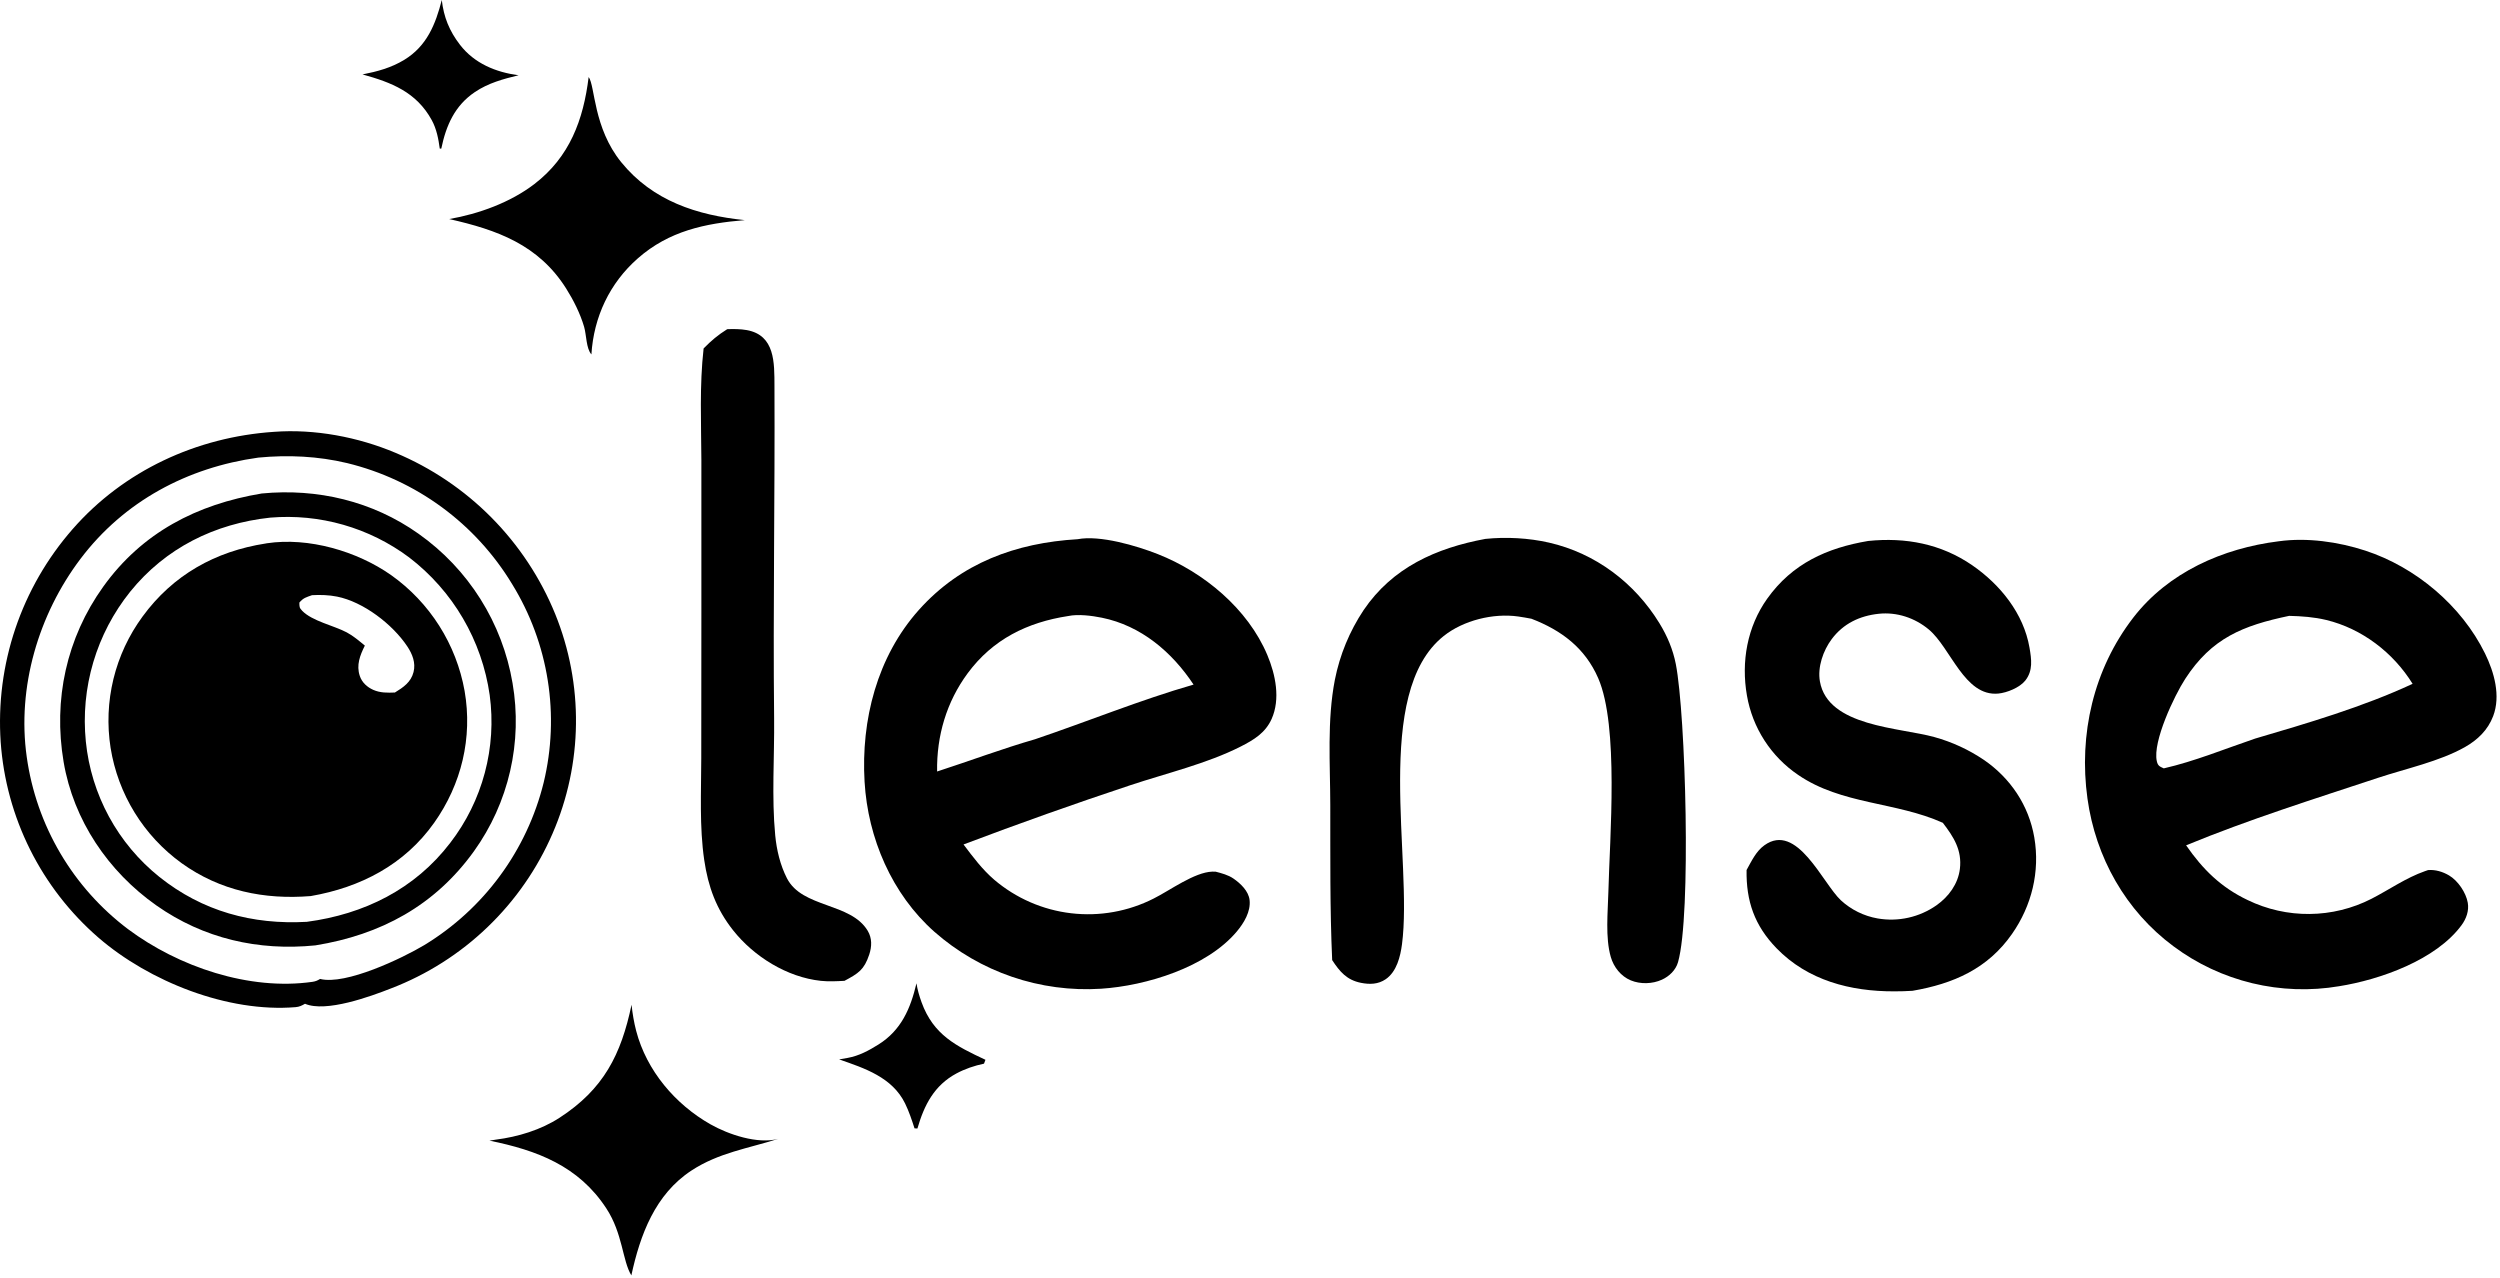 <svg width="585" height="299" viewBox="0 0 585 299" fill="none" xmlns="http://www.w3.org/2000/svg">
<path d="M103.378 0C103.838 4.018 105.15 7.247 107.63 10.473C110.987 14.842 116.041 16.917 121.352 17.609C117.742 18.483 114.253 19.437 111.138 21.531C106.414 24.705 104.382 29.364 103.263 34.772L102.904 34.775C102.596 32.483 102.155 30.166 101.036 28.118C97.443 21.544 91.593 19.287 84.823 17.415C88.318 16.732 91.539 15.866 94.609 13.995C99.866 10.793 101.923 5.702 103.378 0Z" fill="black"/>
<path d="M214.455 230.092C214.688 231.613 215.121 233.084 215.644 234.529C218.417 242.182 223.753 244.784 230.595 247.992L230.258 248.895C228.025 249.368 225.807 250.111 223.793 251.195C218.6 253.991 216.252 258.598 214.679 264.07L213.997 264.034C213.368 262.075 212.699 260.069 211.796 258.218C208.804 252.087 202.305 249.963 196.358 247.904C197.031 247.799 197.695 247.667 198.365 247.546C201.009 247.067 203.293 245.833 205.558 244.415C210.894 241.076 213.061 236 214.455 230.092Z" fill="black"/>
<path d="M147.784 235.108C148.008 237.183 148.34 239.212 148.868 241.233C151.294 250.515 157.998 258.412 166.256 263.093C170.465 265.478 177.272 267.785 182.108 266.493C175.028 268.744 168.182 269.731 161.803 273.904C153.298 279.467 149.79 288.955 147.736 298.442C145.626 294.968 145.737 288.657 141.882 282.763C135.37 272.806 125.661 269.171 114.535 266.91C115.03 266.832 115.528 266.737 116.025 266.674C121.209 266.019 126.543 264.405 130.943 261.548C141.241 254.861 145.328 246.812 147.784 235.108Z" fill="black"/>
<path d="M137.745 18.026C139.272 20.058 138.809 29.88 145.371 37.958C152.732 47.019 163.122 50.37 174.29 51.51C164.972 52.269 156.544 54.058 149.28 60.431C142.641 66.255 138.936 74.175 138.389 82.93C137.154 81.562 137.239 78.374 136.681 76.47C135.778 73.384 134.187 70.212 132.475 67.502C126.004 57.263 116.326 53.786 105.11 51.259C112.059 50.045 119.442 47.368 125.049 43.063C133.31 36.718 136.509 28.07 137.745 18.026Z" fill="black"/>
<path d="M64.077 101.052C73.604 100.329 83.766 102.254 92.546 105.959C93.07 106.178 93.591 106.404 94.109 106.637C94.628 106.869 95.143 107.107 95.655 107.352C96.168 107.597 96.677 107.848 97.183 108.106C97.689 108.363 98.192 108.627 98.692 108.896C99.192 109.166 99.688 109.442 100.181 109.724C100.674 110.006 101.163 110.294 101.649 110.588C102.135 110.882 102.617 111.181 103.096 111.487C103.574 111.794 104.048 112.106 104.52 112.423C104.99 112.741 105.457 113.064 105.92 113.392C106.383 113.722 106.841 114.057 107.296 114.397C107.75 114.737 108.201 115.083 108.647 115.434C109.093 115.786 109.535 116.143 109.972 116.505C110.41 116.867 110.842 117.235 111.27 117.608C111.699 117.981 112.122 118.359 112.542 118.742C112.96 119.126 113.374 119.514 113.784 119.908C114.193 120.301 114.598 120.7 114.998 121.103C115.397 121.507 115.792 121.915 116.181 122.328C116.571 122.741 116.955 123.159 117.335 123.582C117.714 124.005 118.088 124.432 118.456 124.864C118.826 125.296 119.189 125.732 119.547 126.173C119.905 126.614 120.257 127.059 120.605 127.508C120.952 127.957 121.293 128.411 121.629 128.869C121.965 129.327 122.296 129.789 122.62 130.255C122.945 130.721 123.263 131.191 123.576 131.665C123.889 132.139 124.197 132.616 124.498 133.098C124.799 133.579 125.094 134.064 125.384 134.553C125.673 135.041 125.956 135.534 126.233 136.029C126.511 136.525 126.782 137.024 127.047 137.527C127.312 138.029 127.571 138.534 127.824 139.043C128.076 139.552 128.322 140.063 128.562 140.578C128.802 141.093 129.036 141.61 129.263 142.131C129.49 142.651 129.711 143.174 129.925 143.7C130.131 144.209 130.331 144.72 130.524 145.233C130.717 145.747 130.904 146.263 131.085 146.781C131.266 147.3 131.44 147.82 131.608 148.343C131.775 148.865 131.936 149.39 132.091 149.916C132.246 150.443 132.394 150.971 132.536 151.501C132.677 152.032 132.812 152.564 132.94 153.097C133.069 153.631 133.191 154.166 133.306 154.703C133.421 155.239 133.529 155.777 133.63 156.316C133.732 156.855 133.828 157.396 133.916 157.938C134.004 158.479 134.086 159.022 134.161 159.566C134.236 160.109 134.304 160.654 134.365 161.2C134.427 161.745 134.481 162.291 134.529 162.838C134.577 163.384 134.618 163.931 134.652 164.479C134.686 165.027 134.714 165.575 134.735 166.124C134.755 166.672 134.769 167.22 134.776 167.769C134.784 168.318 134.784 168.867 134.777 169.416C134.771 169.964 134.757 170.513 134.737 171.061C134.717 171.61 134.69 172.158 134.656 172.706C134.622 173.254 134.582 173.801 134.535 174.347C134.487 174.894 134.433 175.44 134.372 175.985C134.311 176.531 134.244 177.076 134.169 177.619C134.095 178.163 134.014 178.706 133.927 179.248C133.838 179.79 133.744 180.33 133.643 180.87C133.542 181.409 133.434 181.947 133.319 182.484C133.204 183.02 133.083 183.555 132.956 184.089C132.828 184.623 132.693 185.155 132.552 185.685C132.411 186.216 132.263 186.744 132.109 187.271C131.955 187.798 131.794 188.322 131.627 188.845C131.46 189.368 131.287 189.888 131.107 190.407C130.926 190.925 130.74 191.441 130.547 191.955C130.354 192.469 130.155 192.98 129.949 193.489C129.744 193.998 129.532 194.504 129.314 195.008C129.091 195.522 128.863 196.034 128.627 196.542C128.392 197.051 128.151 197.557 127.903 198.06C127.656 198.562 127.402 199.061 127.142 199.558C126.881 200.054 126.615 200.547 126.343 201.037C126.071 201.527 125.792 202.013 125.508 202.496C125.223 202.979 124.933 203.458 124.637 203.934C124.34 204.409 124.038 204.881 123.73 205.349C123.422 205.817 123.108 206.281 122.788 206.741C122.469 207.202 122.144 207.658 121.812 208.109C121.481 208.562 121.145 209.01 120.803 209.454C120.461 209.898 120.113 210.337 119.76 210.772C119.407 211.207 119.048 211.638 118.685 212.064C118.321 212.49 117.952 212.912 117.578 213.329C117.204 213.746 116.824 214.159 116.44 214.566C116.055 214.974 115.666 215.376 115.271 215.774C114.877 216.172 114.478 216.565 114.073 216.954C113.669 217.342 113.26 217.725 112.846 218.102C112.432 218.48 112.014 218.852 111.59 219.22C111.167 219.587 110.74 219.949 110.308 220.306C109.876 220.663 109.439 221.014 108.999 221.361C108.558 221.706 108.113 222.047 107.663 222.382C107.214 222.716 106.761 223.046 106.304 223.369C105.846 223.693 105.385 224.011 104.919 224.323C104.454 224.635 103.985 224.941 103.512 225.241C103.039 225.542 102.562 225.836 102.082 226.125C101.601 226.414 101.118 226.696 100.63 226.973C100.143 227.249 99.653 227.52 99.158 227.784C98.664 228.048 98.167 228.307 97.667 228.558C97.166 228.81 96.662 229.056 96.156 229.296C95.65 229.535 95.14 229.768 94.627 229.995C94.115 230.222 93.6 230.442 93.082 230.656C92.564 230.87 92.044 231.078 91.521 231.278C86.739 233.165 76.253 236.991 71.371 234.881C70.641 235.304 70.053 235.599 69.188 235.672C53.306 236.993 34.921 229.677 23.028 219.4C22.615 219.042 22.206 218.678 21.802 218.31C21.398 217.942 20.998 217.568 20.603 217.19C20.208 216.812 19.817 216.429 19.432 216.041C19.046 215.653 18.665 215.261 18.289 214.864C17.913 214.466 17.542 214.065 17.176 213.659C16.81 213.253 16.449 212.842 16.093 212.427C15.736 212.012 15.386 211.592 15.04 211.169C14.694 210.745 14.354 210.317 14.018 209.885C13.683 209.453 13.353 209.016 13.028 208.576C12.704 208.136 12.385 207.692 12.071 207.244C11.758 206.796 11.449 206.344 11.147 205.888C10.844 205.433 10.547 204.973 10.256 204.511C9.965 204.048 9.679 203.581 9.399 203.112C9.12 202.641 8.846 202.168 8.577 201.691C8.309 201.215 8.047 200.735 7.79 200.252C7.534 199.769 7.284 199.283 7.039 198.793C6.795 198.304 6.556 197.812 6.324 197.317C6.091 196.822 5.865 196.324 5.645 195.823C5.425 195.323 5.211 194.82 5.003 194.313C4.795 193.808 4.594 193.299 4.398 192.788C4.203 192.278 4.014 191.765 3.831 191.249C3.649 190.733 3.472 190.215 3.302 189.695C3.132 189.176 2.969 188.654 2.811 188.13C2.654 187.606 2.503 187.081 2.359 186.553C2.215 186.026 2.077 185.496 1.946 184.965C1.814 184.434 1.69 183.902 1.571 183.368C1.453 182.834 1.342 182.298 1.237 181.762C1.132 181.225 1.033 180.687 0.941 180.148C0.849 179.609 0.764 179.069 0.686 178.527C0.607 177.986 0.535 177.444 0.47 176.901C0.405 176.358 0.346 175.814 0.294 175.27C0.242 174.725 0.197 174.18 0.158 173.635C0.12 173.074 0.089 172.513 0.065 171.952C0.04 171.391 0.023 170.829 0.012 170.267C0.002 169.705 -0.002 169.144 0.001 168.582C0.004 168.02 0.015 167.459 0.032 166.897C0.049 166.335 0.073 165.774 0.104 165.213C0.135 164.652 0.172 164.092 0.217 163.531C0.262 162.971 0.313 162.412 0.372 161.853C0.43 161.294 0.495 160.736 0.567 160.179C0.64 159.622 0.719 159.066 0.804 158.511C0.89 157.956 0.983 157.402 1.082 156.849C1.182 156.295 1.288 155.744 1.401 155.194C1.514 154.643 1.634 154.094 1.761 153.547C1.887 152.999 2.02 152.454 2.16 151.91C2.3 151.366 2.447 150.823 2.6 150.282C2.754 149.742 2.913 149.204 3.08 148.667C3.247 148.13 3.42 147.596 3.599 147.064C3.779 146.531 3.965 146.001 4.158 145.473C4.351 144.946 4.55 144.421 4.756 143.898C4.961 143.375 5.173 142.855 5.392 142.337C5.61 141.82 5.835 141.305 6.066 140.793C6.297 140.281 6.535 139.771 6.778 139.265C7.022 138.759 7.272 138.255 7.528 137.756C7.784 137.255 8.046 136.758 8.314 136.265C8.582 135.771 8.857 135.281 9.137 134.794C9.417 134.307 9.703 133.824 9.996 133.344C10.288 132.864 10.586 132.388 10.89 131.915C11.194 131.443 11.503 130.974 11.819 130.51C12.134 130.044 12.455 129.583 12.782 129.127C13.109 128.67 13.441 128.217 13.779 127.768C14.117 127.319 14.46 126.874 14.809 126.434C15.158 125.994 15.512 125.558 15.872 125.126C16.231 124.694 16.596 124.267 16.966 123.844C28.959 110.113 46.025 102.273 64.077 101.052ZM60.454 107.079C43.855 109.388 29.022 117.282 18.83 130.777C8.988 143.807 3.964 160.832 6.255 177.111C6.324 177.606 6.399 178.1 6.48 178.593C6.561 179.087 6.648 179.579 6.742 180.07C6.835 180.561 6.934 181.05 7.039 181.539C7.145 182.028 7.256 182.515 7.373 183.001C7.49 183.487 7.613 183.972 7.742 184.455C7.872 184.937 8.007 185.419 8.148 185.898C8.288 186.378 8.435 186.855 8.588 187.331C8.741 187.808 8.899 188.281 9.063 188.753C9.228 189.225 9.398 189.695 9.574 190.163C9.75 190.631 9.931 191.097 10.118 191.561C10.306 192.023 10.499 192.484 10.697 192.944C10.896 193.402 11.1 193.858 11.31 194.312C11.52 194.766 11.735 195.217 11.956 195.665C12.177 196.113 12.404 196.559 12.636 197.002C12.867 197.444 13.105 197.884 13.347 198.321C13.59 198.758 13.838 199.192 14.091 199.623C14.345 200.054 14.603 200.482 14.867 200.906C15.131 201.33 15.4 201.752 15.674 202.17C15.948 202.588 16.228 203.002 16.512 203.413C16.797 203.824 17.086 204.232 17.38 204.636C17.675 205.04 17.974 205.44 18.278 205.837C18.582 206.233 18.892 206.626 19.206 207.015C19.519 207.404 19.838 207.789 20.161 208.17C20.485 208.551 20.813 208.928 21.145 209.301C21.478 209.674 21.815 210.043 22.157 210.408C22.498 210.773 22.845 211.134 23.195 211.49C23.546 211.846 23.9 212.198 24.26 212.546C24.619 212.893 24.982 213.236 25.35 213.575C25.717 213.913 26.089 214.247 26.465 214.577C26.84 214.907 27.221 215.232 27.605 215.552C27.988 215.872 28.376 216.187 28.767 216.498C29.159 216.808 29.554 217.114 29.953 217.415C41.728 226.209 58.337 231.877 73.131 229.747C73.804 229.65 74.323 229.438 74.898 229.073C80.9 230.583 94.182 224.209 99.276 221.158C99.707 220.896 100.134 220.629 100.559 220.357C100.983 220.085 101.405 219.807 101.822 219.524C102.24 219.241 102.654 218.954 103.065 218.661C103.476 218.368 103.883 218.071 104.286 217.768C104.689 217.465 105.089 217.158 105.485 216.846C105.88 216.533 106.272 216.216 106.66 215.894C107.048 215.572 107.433 215.245 107.813 214.913C108.193 214.582 108.569 214.246 108.941 213.905C109.313 213.564 109.68 213.219 110.044 212.87C110.407 212.52 110.767 212.166 111.121 211.808C111.476 211.449 111.827 211.087 112.173 210.72C112.518 210.353 112.86 209.982 113.197 209.606C113.534 209.231 113.866 208.851 114.194 208.468C114.521 208.085 114.844 207.697 115.162 207.306C115.48 206.915 115.794 206.52 116.102 206.12C116.41 205.722 116.714 205.319 117.012 204.912C117.311 204.506 117.604 204.096 117.893 203.683C118.182 203.269 118.465 202.852 118.744 202.431C119.022 202.01 119.295 201.587 119.564 201.16C119.832 200.732 120.094 200.302 120.351 199.869C120.609 199.435 120.861 198.998 121.108 198.558C121.355 198.118 121.596 197.675 121.832 197.23C122.068 196.784 122.299 196.336 122.524 195.884C122.749 195.433 122.968 194.979 123.182 194.522C123.396 194.065 123.605 193.606 123.807 193.144C124.01 192.683 124.207 192.218 124.399 191.752C124.59 191.285 124.776 190.816 124.955 190.345C125.135 189.874 125.31 189.401 125.478 188.925C125.646 188.45 125.809 187.972 125.966 187.493C126.122 187.013 126.273 186.532 126.418 186.049C126.563 185.566 126.702 185.081 126.834 184.595C126.968 184.108 127.095 183.62 127.216 183.131C127.334 182.642 127.446 182.152 127.552 181.661C127.658 181.17 127.757 180.678 127.851 180.184C127.945 179.69 128.033 179.195 128.115 178.7C128.196 178.204 128.272 177.707 128.341 177.209C128.41 176.711 128.474 176.213 128.531 175.713C128.588 175.214 128.639 174.714 128.684 174.214C128.728 173.713 128.767 173.212 128.799 172.71C128.832 172.209 128.858 171.707 128.878 171.205C128.898 170.703 128.912 170.201 128.919 169.698C128.927 169.196 128.929 168.693 128.924 168.191C128.919 167.688 128.908 167.186 128.891 166.683C128.874 166.181 128.851 165.679 128.821 165.178C128.792 164.676 128.756 164.175 128.714 163.674C128.672 163.173 128.624 162.673 128.57 162.173C128.516 161.673 128.456 161.175 128.39 160.677C128.323 160.179 128.25 159.681 128.171 159.185C128.093 158.688 128.008 158.193 127.917 157.699C127.826 157.205 127.729 156.711 127.627 156.22C127.524 155.728 127.414 155.237 127.299 154.749C127.184 154.259 127.063 153.772 126.935 153.285C126.808 152.799 126.675 152.315 126.536 151.832C126.397 151.349 126.252 150.868 126.101 150.388C125.95 149.909 125.793 149.431 125.63 148.956C125.467 148.481 125.299 148.007 125.125 147.536C124.95 147.065 124.77 146.595 124.584 146.128C124.398 145.662 124.206 145.197 124.009 144.735C123.811 144.273 123.608 143.813 123.4 143.356C123.191 142.899 122.977 142.444 122.756 141.993C122.537 141.541 122.311 141.092 122.08 140.646C121.849 140.199 121.613 139.756 121.371 139.316C121.129 138.875 120.881 138.438 120.629 138.003C120.376 137.569 120.118 137.138 119.855 136.71C119.59 136.271 119.32 135.836 119.044 135.404C118.769 134.972 118.488 134.543 118.202 134.118C117.916 133.693 117.625 133.272 117.328 132.854C117.032 132.436 116.73 132.022 116.424 131.612C116.117 131.201 115.806 130.795 115.488 130.392C115.172 129.99 114.85 129.591 114.524 129.196C114.197 128.801 113.866 128.41 113.53 128.024C113.194 127.637 112.853 127.255 112.507 126.876C112.162 126.498 111.812 126.124 111.457 125.755C111.102 125.385 110.743 125.021 110.379 124.66C110.015 124.299 109.647 123.943 109.275 123.591C108.902 123.24 108.525 122.893 108.143 122.55C107.763 122.208 107.377 121.87 106.988 121.538C106.598 121.205 106.205 120.877 105.807 120.554C105.41 120.23 105.008 119.912 104.603 119.599C104.197 119.286 103.788 118.978 103.375 118.675C102.962 118.372 102.546 118.074 102.125 117.781C101.705 117.488 101.281 117.201 100.854 116.919C100.426 116.636 99.995 116.359 99.56 116.087C99.126 115.815 98.689 115.549 98.248 115.288C97.807 115.027 97.363 114.772 96.916 114.522C96.469 114.272 96.019 114.027 95.565 113.789C95.112 113.55 94.656 113.316 94.197 113.088C93.738 112.861 93.277 112.639 92.812 112.423C92.348 112.207 91.881 111.996 91.411 111.791C90.942 111.587 90.469 111.388 89.995 111.195C89.52 111.002 89.043 110.815 88.564 110.633C88.085 110.452 87.604 110.276 87.121 110.107C86.637 109.938 86.152 109.774 85.664 109.617C85.177 109.46 84.687 109.308 84.196 109.163C83.705 109.017 83.212 108.878 82.718 108.745C82.223 108.611 81.727 108.484 81.229 108.363C74.413 106.734 67.419 106.414 60.454 107.079Z" fill="black"/>
<path d="M61.239 115.476C74.276 114.221 87.183 117.274 97.918 124.885C98.641 125.395 99.35 125.922 100.045 126.467C100.742 127.011 101.424 127.573 102.092 128.151C102.761 128.729 103.415 129.323 104.054 129.933C104.693 130.544 105.316 131.17 105.924 131.811C106.533 132.452 107.125 133.108 107.701 133.778C108.277 134.448 108.836 135.132 109.378 135.83C109.92 136.528 110.445 137.239 110.952 137.963C111.459 138.687 111.948 139.423 112.419 140.17C112.89 140.918 113.342 141.677 113.776 142.447C114.209 143.217 114.623 143.998 115.019 144.789C115.414 145.579 115.789 146.379 116.144 147.188C116.5 147.997 116.835 148.815 117.151 149.641C117.466 150.466 117.761 151.299 118.035 152.139C118.309 152.979 118.563 153.826 118.795 154.679C119.027 155.531 119.239 156.389 119.43 157.252C119.62 158.115 119.788 158.982 119.936 159.854C120.083 160.704 120.208 161.558 120.313 162.415C120.417 163.272 120.501 164.131 120.562 164.992C120.624 165.853 120.665 166.715 120.684 167.578C120.703 168.441 120.701 169.304 120.678 170.166C120.654 171.029 120.609 171.891 120.543 172.752C120.476 173.613 120.389 174.471 120.28 175.328C120.171 176.184 120.041 177.037 119.89 177.886C119.739 178.736 119.566 179.582 119.373 180.423C119.18 181.264 118.967 182.101 118.732 182.932C118.498 183.762 118.243 184.587 117.967 185.405C117.692 186.223 117.396 187.034 117.081 187.837C116.765 188.64 116.43 189.436 116.075 190.223C115.72 191.01 115.346 191.787 114.952 192.556C114.559 193.323 114.147 194.081 113.715 194.829C113.284 195.577 112.835 196.314 112.367 197.039C111.9 197.765 111.414 198.478 110.911 199.18C101.757 211.925 89.087 218.744 73.79 221.22C60.456 222.563 47.621 219.629 36.603 211.878C25.336 203.951 17.191 191.944 14.884 178.274C12.431 163.739 15.551 149.295 24.147 137.3C33.242 124.609 46.082 118.004 61.239 115.476ZM63.231 121.125C50.268 122.517 38.753 128.212 30.479 138.438C29.989 139.048 29.514 139.669 29.055 140.301C28.595 140.934 28.151 141.577 27.723 142.231C27.294 142.886 26.882 143.55 26.486 144.224C26.091 144.898 25.711 145.581 25.348 146.274C24.986 146.967 24.64 147.668 24.311 148.377C23.983 149.087 23.671 149.804 23.377 150.528C23.084 151.253 22.808 151.984 22.549 152.722C22.291 153.46 22.051 154.204 21.829 154.954C21.607 155.703 21.403 156.458 21.217 157.218C21.032 157.977 20.865 158.741 20.717 159.508C20.568 160.276 20.439 161.047 20.328 161.821C20.217 162.595 20.125 163.371 20.052 164.149C19.979 164.928 19.925 165.708 19.889 166.489C19.854 167.27 19.838 168.052 19.841 168.834C19.843 169.616 19.865 170.397 19.906 171.178C19.947 171.958 20.006 172.738 20.085 173.516C20.162 174.284 20.258 175.049 20.373 175.813C20.488 176.576 20.622 177.336 20.774 178.092C20.927 178.849 21.099 179.601 21.289 180.35C21.479 181.097 21.688 181.84 21.915 182.578C22.142 183.316 22.387 184.047 22.651 184.773C22.915 185.498 23.196 186.216 23.495 186.927C23.795 187.639 24.112 188.342 24.446 189.038C24.78 189.734 25.132 190.421 25.5 191.099C25.869 191.777 26.254 192.446 26.656 193.105C27.057 193.764 27.475 194.412 27.91 195.05C28.344 195.689 28.793 196.316 29.258 196.931C29.724 197.547 30.204 198.151 30.7 198.743C31.195 199.335 31.704 199.914 32.228 200.481C32.753 201.047 33.291 201.6 33.843 202.14C34.394 202.68 34.959 203.205 35.537 203.717C36.115 204.229 36.705 204.725 37.307 205.208C47.385 213.25 59.058 216.415 71.787 215.709C85.161 213.935 97.068 208.087 105.369 197.211C105.836 196.605 106.287 195.988 106.722 195.359C107.159 194.731 107.579 194.092 107.984 193.443C108.388 192.794 108.776 192.135 109.148 191.466C109.52 190.798 109.876 190.121 110.214 189.435C110.553 188.749 110.874 188.055 111.178 187.353C111.482 186.652 111.769 185.943 112.038 185.226C112.308 184.511 112.559 183.788 112.793 183.06C113.026 182.332 113.241 181.598 113.439 180.859C113.636 180.12 113.815 179.376 113.975 178.628C114.135 177.88 114.277 177.129 114.401 176.374C114.524 175.619 114.629 174.861 114.715 174.101C114.801 173.341 114.868 172.58 114.917 171.816C114.965 171.053 114.994 170.289 115.005 169.524C115.015 168.759 115.007 167.994 114.979 167.23C114.952 166.465 114.906 165.702 114.841 164.939C114.776 164.177 114.692 163.417 114.59 162.659C114.478 161.869 114.346 161.082 114.196 160.297C114.045 159.513 113.876 158.734 113.688 157.958C113.499 157.182 113.292 156.411 113.066 155.646C112.841 154.88 112.596 154.12 112.334 153.366C112.071 152.612 111.79 151.865 111.491 151.125C111.192 150.385 110.875 149.652 110.541 148.927C110.206 148.203 109.855 147.486 109.485 146.778C109.116 146.071 108.73 145.373 108.326 144.684C107.923 143.994 107.503 143.316 107.067 142.647C106.631 141.978 106.179 141.321 105.711 140.675C105.242 140.028 104.759 139.393 104.26 138.769C103.761 138.147 103.247 137.536 102.718 136.938C102.189 136.34 101.647 135.755 101.09 135.183C100.533 134.611 99.962 134.053 99.378 133.509C98.794 132.965 98.197 132.435 97.587 131.92C96.977 131.405 96.355 130.905 95.721 130.421C95.144 129.99 94.558 129.573 93.961 129.169C93.366 128.765 92.761 128.375 92.148 127.998C91.534 127.621 90.913 127.259 90.283 126.911C89.653 126.562 89.015 126.228 88.371 125.908C87.725 125.589 87.073 125.284 86.415 124.995C85.756 124.705 85.091 124.43 84.419 124.17C83.748 123.91 83.071 123.666 82.389 123.437C81.706 123.207 81.019 122.994 80.327 122.795C79.635 122.597 78.939 122.415 78.239 122.249C77.539 122.083 76.835 121.932 76.127 121.798C75.42 121.663 74.711 121.544 73.998 121.442C73.286 121.34 72.571 121.253 71.855 121.183C71.138 121.113 70.421 121.06 69.702 121.022C68.983 120.985 68.264 120.964 67.544 120.959C66.824 120.954 66.105 120.965 65.385 120.993C64.666 121.021 63.948 121.065 63.231 121.125Z" fill="black"/>
<path d="M62.201 127.172C62.28 127.157 62.359 127.138 62.438 127.126C72.208 125.66 83.518 128.963 91.507 134.563C92.068 134.96 92.618 135.371 93.158 135.794C93.698 136.218 94.228 136.655 94.747 137.105C95.266 137.555 95.773 138.017 96.27 138.491C96.766 138.965 97.251 139.451 97.724 139.949C98.197 140.447 98.657 140.956 99.105 141.476C99.553 141.997 99.989 142.527 100.411 143.069C100.833 143.61 101.242 144.161 101.638 144.723C102.033 145.284 102.415 145.854 102.783 146.434C103.151 147.014 103.504 147.603 103.843 148.199C104.183 148.796 104.507 149.401 104.817 150.014C105.127 150.627 105.422 151.247 105.702 151.874C105.981 152.501 106.246 153.134 106.495 153.774C106.744 154.414 106.977 155.06 107.194 155.711C107.412 156.363 107.614 157.019 107.8 157.68C107.985 158.341 108.155 159.006 108.308 159.675C108.462 160.345 108.599 161.017 108.719 161.693C110.617 172.619 107.984 183.516 101.589 192.538C94.637 202.348 84.36 207.659 72.713 209.681C61.823 210.56 51.503 208.446 42.515 201.993C41.965 201.597 41.425 201.186 40.896 200.763C40.366 200.339 39.847 199.903 39.339 199.454C38.83 199.005 38.333 198.543 37.848 198.07C37.362 197.596 36.888 197.111 36.426 196.615C35.965 196.118 35.515 195.61 35.078 195.091C34.641 194.572 34.218 194.043 33.807 193.503C33.396 192.963 32.999 192.414 32.616 191.855C32.231 191.295 31.862 190.727 31.506 190.149C31.15 189.572 30.809 188.986 30.482 188.392C30.155 187.798 29.843 187.196 29.546 186.586C29.248 185.976 28.966 185.36 28.699 184.736C28.432 184.113 28.18 183.483 27.944 182.847C27.707 182.211 27.487 181.57 27.283 180.924C27.078 180.277 26.89 179.625 26.717 178.969C26.545 178.313 26.389 177.654 26.248 176.99C26.108 176.326 25.984 175.659 25.877 174.99C25.772 174.322 25.684 173.652 25.612 172.98C25.54 172.308 25.484 171.635 25.446 170.96C25.407 170.285 25.385 169.609 25.38 168.934C25.374 168.258 25.385 167.582 25.413 166.907C25.441 166.232 25.486 165.557 25.547 164.884C25.608 164.211 25.686 163.54 25.78 162.871C25.875 162.201 25.985 161.534 26.113 160.871C26.24 160.207 26.384 159.547 26.543 158.89C26.703 158.233 26.879 157.581 27.071 156.933C27.263 156.285 27.471 155.642 27.695 155.004C27.919 154.366 28.158 153.734 28.413 153.108C28.668 152.482 28.938 151.863 29.223 151.25C29.509 150.638 29.81 150.033 30.125 149.435C30.44 148.837 30.77 148.247 31.114 147.665C31.459 147.084 31.817 146.511 32.19 145.948C32.563 145.384 32.949 144.829 33.349 144.285C40.473 134.535 50.38 129 62.201 127.172ZM73.013 139.273C71.672 139.756 70.988 139.886 70.052 141.004C70.069 141.976 70.024 142.212 70.711 142.924C73.043 145.34 78.108 146.377 81.119 147.968C82.642 148.773 84.046 149.977 85.375 151.07C84.238 153.344 83.339 155.63 84.192 158.174C84.704 159.704 85.908 160.791 87.353 161.433C88.961 162.146 90.682 162.124 92.41 162.048C94.367 160.844 96.172 159.635 96.77 157.258C97.315 155.093 96.496 153.048 95.311 151.265C91.844 146.05 85.002 140.826 78.866 139.605C76.956 139.225 74.953 139.162 73.013 139.273Z" fill="black"/>
<path d="M170.167 77.029C171.666 76.973 173.273 76.975 174.755 77.244C181.4 78.453 181.199 84.931 181.225 90.329C181.352 116.248 180.871 142.174 181.144 168.091C181.238 177.088 180.545 186.563 181.402 195.48C181.731 198.9 182.574 202.452 184.149 205.524C187.73 212.514 199.068 211.164 203.042 217.801C204.086 219.546 204.024 221.491 203.4 223.371C202.213 226.953 200.838 227.781 197.611 229.514C195.773 229.611 193.916 229.712 192.08 229.517C184.178 228.676 176.421 223.847 171.542 217.682C167.611 212.715 165.706 207.501 164.791 201.259C163.649 193.47 164.082 185.271 164.096 177.404L164.124 142.359L164.122 107.611C164.083 98.879 163.665 90.24 164.644 81.54C166.409 79.725 168.012 78.375 170.167 77.029Z" fill="black"/>
<path d="M347.576 126.103C352.452 125.605 357.67 125.88 362.452 126.969C373.331 129.445 382.522 136.382 388.328 145.872C390.145 148.841 391.472 151.98 392.144 155.411C394.44 167.132 395.776 214.203 392.663 225.131C392.127 227.011 390.624 228.452 388.884 229.248C386.67 230.26 383.853 230.342 381.599 229.405C379.285 228.443 377.607 226.305 376.924 223.93C375.609 219.364 376.244 213.443 376.36 208.719C376.674 195.941 378.858 169.921 373.981 158.698C370.906 151.622 365.355 147.471 358.349 144.784C357.321 144.583 356.29 144.408 355.254 144.257C349.421 143.435 342.436 145.156 337.823 148.829C321.076 162.164 330.629 201.394 328.071 220.922C327.69 223.829 326.833 227.365 324.259 229.134C322.494 230.346 320.507 230.39 318.467 229.984C315.154 229.325 313.508 227.387 311.729 224.666C311.185 212.579 311.313 200.468 311.287 188.371C311.267 178.733 310.511 168.568 312.361 159.065C312.647 157.614 313.004 156.18 313.432 154.763C313.859 153.347 314.355 151.956 314.919 150.588C315.483 149.22 316.113 147.884 316.809 146.578C317.504 145.272 318.262 144.004 319.082 142.772C325.843 132.787 336.065 128.241 347.576 126.103Z" fill="black"/>
<path d="M437.148 126.587C445.889 125.692 454.212 127.241 461.525 132.287C468.066 136.8 473.524 143.563 474.899 151.533C475.372 154.271 475.76 156.924 473.915 159.253C472.614 160.896 469.631 162.105 467.592 162.295C459.684 163.034 456.479 151.582 451.329 147.293C448.069 144.578 443.864 143.177 439.624 143.624C435.165 144.095 431.325 145.928 428.619 149.555C426.621 152.231 425.268 156.105 425.86 159.465C427.726 170.055 444.474 170.206 452.635 172.472C454.693 173.04 456.693 173.77 458.634 174.663C460.574 175.556 462.429 176.6 464.199 177.795C470.454 182.077 474.746 188.472 476.028 195.976C477.392 203.961 475.419 211.94 470.812 218.541C465.119 226.7 457.069 230.202 447.538 231.846C446.108 231.937 444.676 231.98 443.244 231.976C433.032 232.003 423.023 229.438 415.704 221.886C410.557 216.575 408.575 210.85 408.699 203.582C409.85 201.525 410.895 199.217 412.859 197.802C420.493 192.301 426.481 206.658 430.76 210.666C431.357 211.215 431.99 211.72 432.66 212.179C433.329 212.638 434.027 213.048 434.755 213.407C435.483 213.766 436.232 214.072 437.004 214.325C437.775 214.577 438.561 214.773 439.36 214.914C439.955 215.017 440.554 215.091 441.158 215.136C441.76 215.181 442.364 215.196 442.968 215.181C443.572 215.167 444.175 215.123 444.775 215.049C445.375 214.976 445.97 214.873 446.56 214.741C447.15 214.609 447.732 214.449 448.306 214.26C448.88 214.071 449.443 213.855 449.997 213.61C450.549 213.366 451.089 213.095 451.616 212.798C452.142 212.501 452.653 212.179 453.148 211.832C455.996 209.817 458.186 206.845 458.614 203.319C459.146 198.936 457.15 195.83 454.62 192.535C443.631 187.593 430.944 188.301 420.767 181.327C420.375 181.062 419.99 180.787 419.612 180.502C419.233 180.217 418.862 179.923 418.499 179.619C418.135 179.316 417.78 179.003 417.433 178.682C417.085 178.361 416.745 178.031 416.415 177.692C416.083 177.354 415.761 177.008 415.448 176.653C415.135 176.298 414.83 175.935 414.535 175.565C414.239 175.195 413.953 174.818 413.677 174.434C413.401 174.049 413.135 173.658 412.878 173.26C412.621 172.863 412.374 172.459 412.138 172.048C411.902 171.638 411.676 171.222 411.461 170.801C411.246 170.379 411.041 169.952 410.847 169.52C410.653 169.088 410.47 168.652 410.299 168.211C410.127 167.77 409.966 167.324 409.817 166.875C409.667 166.426 409.529 165.973 409.403 165.517C409.276 165.061 409.161 164.602 409.057 164.14C408.953 163.678 408.862 163.214 408.782 162.747C407.403 154.857 408.839 146.669 413.532 140.084C419.375 131.887 427.472 128.221 437.148 126.587Z" fill="black"/>
<path d="M533.199 126.663C539.825 125.741 547.139 126.777 553.46 128.839C565.259 132.69 575.996 141.718 581.487 152.901C583.643 157.291 585.209 162.829 583.395 167.586C582.157 170.833 579.758 173.145 576.781 174.827C570.86 178.174 562.992 179.85 556.478 182.006C541.396 186.999 526.247 191.748 511.551 197.806C515.446 203.432 519.697 207.637 525.944 210.611C526.506 210.884 527.077 211.14 527.655 211.381C528.233 211.621 528.817 211.844 529.408 212.05C529.998 212.257 530.594 212.446 531.196 212.618C531.797 212.79 532.403 212.945 533.014 213.082C533.624 213.219 534.237 213.338 534.855 213.44C535.472 213.541 536.092 213.625 536.715 213.691C537.337 213.757 537.96 213.805 538.585 213.834C539.21 213.864 539.835 213.876 540.461 213.87C541.087 213.864 541.712 213.84 542.336 213.797C542.96 213.755 543.582 213.695 544.203 213.617C544.823 213.538 545.441 213.442 546.057 213.329C546.672 213.215 547.284 213.084 547.892 212.934C548.499 212.786 549.102 212.619 549.7 212.435C550.298 212.251 550.89 212.05 551.477 211.832C552.063 211.614 552.642 211.379 553.216 211.127C553.788 210.876 554.353 210.608 554.911 210.324C559.123 208.161 562.959 205.425 567.453 203.846L568.166 203.6C569.881 203.46 571.587 203.975 573.07 204.845C575.152 206.066 577.054 208.871 577.462 211.254C577.783 213.121 577.108 214.987 576.011 216.479C570.025 224.626 556.94 229.247 547.369 230.773C546.527 230.916 545.681 231.037 544.833 231.137C543.985 231.237 543.135 231.315 542.283 231.372C541.43 231.429 540.577 231.464 539.723 231.477C538.869 231.491 538.015 231.483 537.162 231.454C536.308 231.425 535.455 231.374 534.605 231.301C533.753 231.229 532.904 231.136 532.058 231.02C531.212 230.905 530.369 230.768 529.53 230.61C528.69 230.452 527.855 230.273 527.025 230.073C526.195 229.873 525.37 229.652 524.551 229.41C523.731 229.168 522.919 228.906 522.113 228.623C521.307 228.34 520.508 228.037 519.718 227.714C518.927 227.391 518.145 227.049 517.372 226.686C516.598 226.324 515.835 225.941 515.081 225.54C514.327 225.139 513.583 224.719 512.851 224.28C512.117 223.841 511.396 223.384 510.687 222.909C509.977 222.434 509.279 221.941 508.595 221.43C497.398 213.131 490.364 200.594 488.464 186.848C486.393 171.861 489.856 156.633 499.173 144.544C507.373 133.905 520.146 128.297 533.199 126.663ZM535.656 144.112C524.838 146.384 517.541 149.288 511.329 158.873C508.8 162.775 503.685 173.529 504.69 178.096C504.942 179.241 505.378 179.36 506.325 179.799C513.508 178.159 520.703 175.205 527.692 172.831C539.971 169.22 552.947 165.416 564.548 160.016C560.049 152.728 552.706 147.1 544.35 145.077C541.484 144.383 538.594 144.188 535.656 144.112Z" fill="black"/>
<path d="M252.156 126.174C257.391 125.167 265.944 127.704 270.889 129.647C281.664 133.881 292.012 142.454 296.562 153.296C298.477 157.857 299.657 163.556 297.558 168.241C296.1 171.496 293.4 173.124 290.337 174.683C282.489 178.679 272.841 180.963 264.464 183.751C251.368 188.101 238.369 192.718 225.465 197.605C227.691 200.557 229.831 203.434 232.648 205.857C232.964 206.126 233.284 206.389 233.61 206.646C233.936 206.903 234.266 207.154 234.601 207.398C234.935 207.644 235.275 207.882 235.619 208.114C235.962 208.347 236.31 208.573 236.662 208.793C237.014 209.013 237.37 209.226 237.73 209.432C238.089 209.639 238.452 209.839 238.82 210.032C239.186 210.225 239.557 210.412 239.931 210.591C240.305 210.77 240.682 210.943 241.063 211.109C241.443 211.275 241.826 211.434 242.212 211.585C242.598 211.737 242.986 211.882 243.378 212.019C243.769 212.156 244.163 212.287 244.56 212.41C244.956 212.533 245.354 212.649 245.755 212.757C246.155 212.865 246.557 212.966 246.962 213.06C247.366 213.153 247.771 213.239 248.179 213.318C248.586 213.397 248.995 213.468 249.405 213.532C249.815 213.595 250.225 213.652 250.637 213.7C251.049 213.749 251.462 213.79 251.876 213.823C252.289 213.856 252.703 213.882 253.118 213.9C253.532 213.919 253.946 213.93 254.361 213.932C254.776 213.936 255.191 213.931 255.606 213.919C256.02 213.906 256.435 213.887 256.849 213.859C257.262 213.832 257.675 213.797 258.088 213.754C258.5 213.712 258.912 213.661 259.324 213.603C259.734 213.546 260.144 213.481 260.552 213.408C260.96 213.335 261.367 213.254 261.773 213.167C262.178 213.079 262.582 212.984 262.984 212.881C263.386 212.779 263.786 212.669 264.184 212.552C264.582 212.435 264.977 212.31 265.371 212.178C265.764 212.047 266.155 211.908 266.543 211.761C266.931 211.615 267.317 211.462 267.7 211.302C268.082 211.142 268.462 210.975 268.838 210.8C269.214 210.626 269.588 210.445 269.958 210.257C273.743 208.38 279.484 204.09 283.695 203.961C283.942 203.953 284.188 203.964 284.435 203.966C285.866 204.34 287.384 204.73 288.615 205.576C290.28 206.72 292.164 208.504 292.403 210.611C292.707 213.298 291.072 215.992 289.418 217.965C282.387 226.35 268.19 230.682 257.631 231.364C256.751 231.42 255.871 231.453 254.991 231.466C254.11 231.478 253.23 231.469 252.35 231.438C251.469 231.407 250.59 231.355 249.712 231.281C248.834 231.207 247.959 231.112 247.086 230.994C246.213 230.878 245.343 230.74 244.477 230.58C243.611 230.42 242.749 230.239 241.892 230.037C241.034 229.835 240.182 229.613 239.336 229.369C238.489 229.125 237.649 228.861 236.816 228.576C235.982 228.291 235.156 227.986 234.338 227.66C233.519 227.335 232.709 226.99 231.907 226.625C231.105 226.26 230.313 225.875 229.531 225.471C228.748 225.067 227.976 224.644 227.214 224.202C226.452 223.76 225.701 223.3 224.962 222.82C224.222 222.342 223.495 221.845 222.78 221.331C222.065 220.816 221.363 220.284 220.674 219.735C219.985 219.186 219.31 218.621 218.649 218.039C208.685 209.215 203.086 196.104 202.311 182.944C201.46 168.497 205.237 153.647 215.042 142.692C224.862 131.721 237.725 127.032 252.156 126.174ZM249.952 144.153C240.374 145.62 232.304 149.604 226.45 157.525C221.475 164.256 219.148 172.201 219.284 180.53C226.909 178.06 234.518 175.199 242.212 172.98C254.526 168.819 266.826 163.783 279.293 160.195C274.257 152.578 266.99 146.394 257.832 144.544C255.479 144.069 252.292 143.656 249.952 144.153Z" fill="black"/>
</svg>
